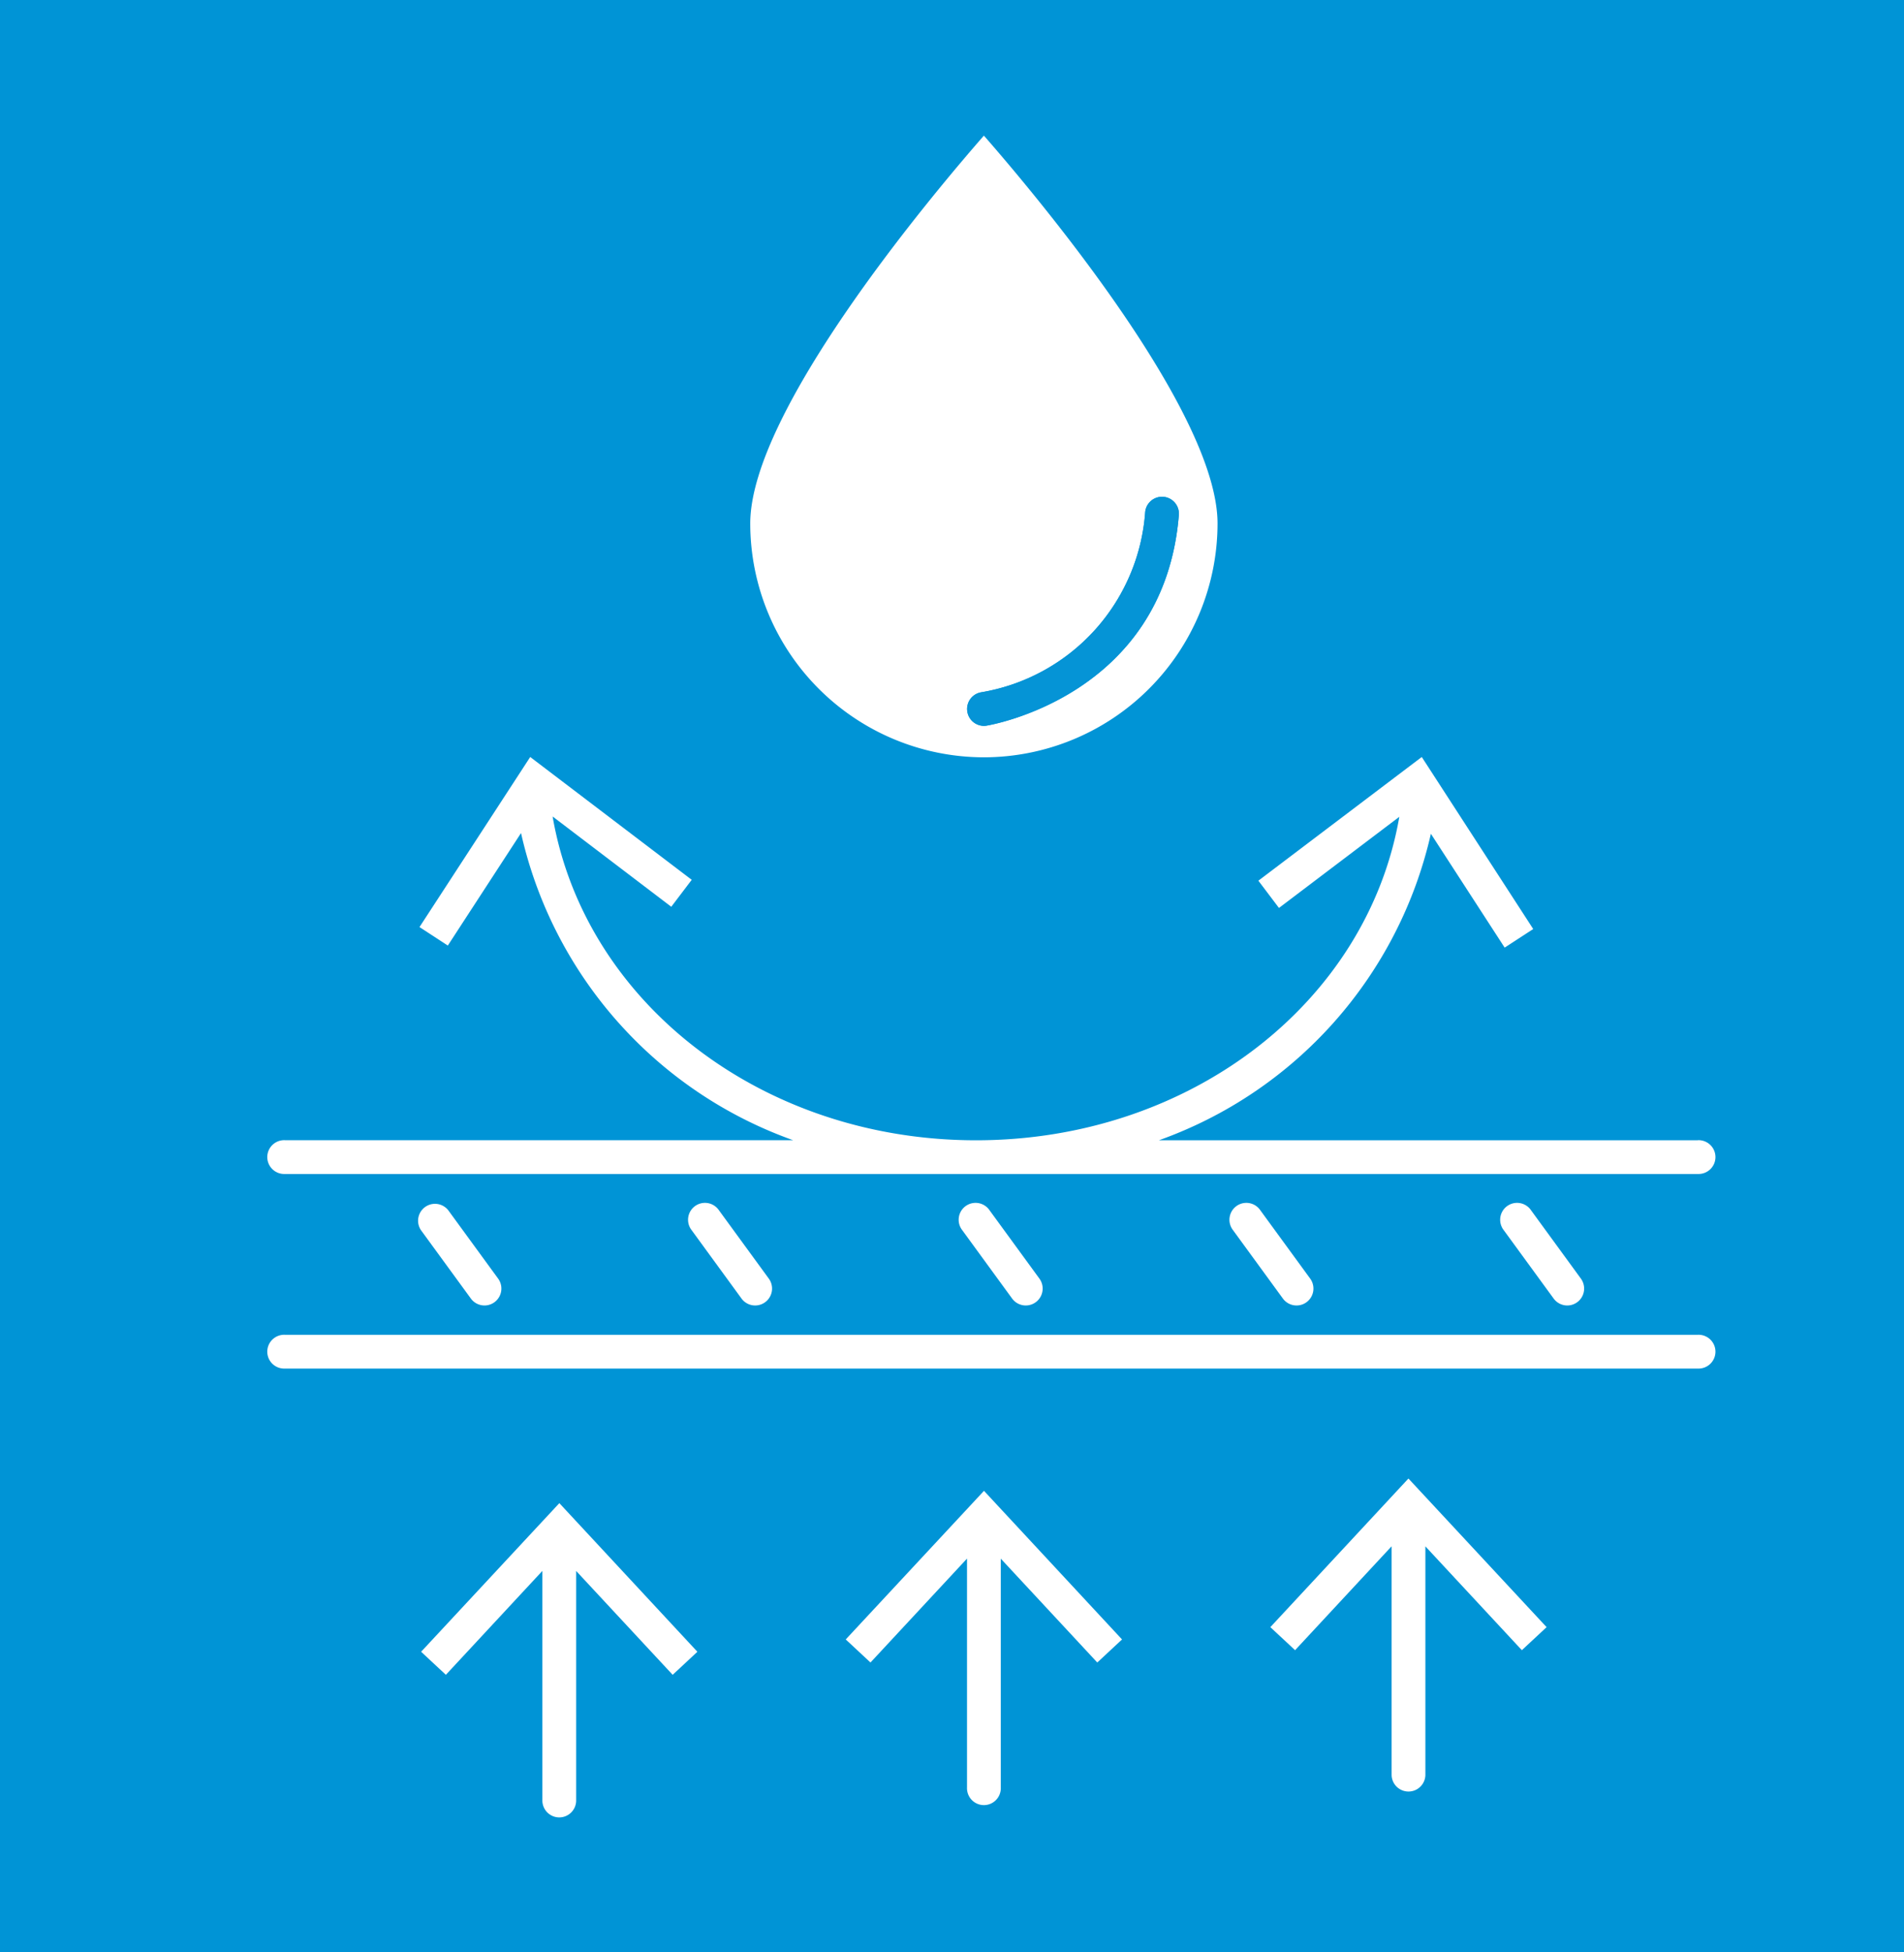 <?xml version="1.0" encoding="UTF-8"?> <svg xmlns="http://www.w3.org/2000/svg" width="80" height="82" viewBox="0 0 80 82"><defs><style>.a{fill:#0094d6;}.b{fill:#fff;}.c{fill:#0594d6;}</style></defs><rect class="a" width="80" height="82"></rect><path class="b" d="M261.012,1378.127a9.829,9.829,0,0,0,9.817-9.818c0-4.749-7.712-13.888-9.817-16.293-2.1,2.4-9.817,11.544-9.817,16.293A9.829,9.829,0,0,0,261.012,1378.127Zm-.108-2.731a8.282,8.282,0,0,0,6.886-7.577.71.71,0,0,1,1.415.112c-.609,7.647-8.012,8.857-8.087,8.868a.687.687,0,0,1-.107.008.71.71,0,0,1-.107-1.411Z" transform="translate(-219.672 -1346.32)"></path><path class="b" d="M225.612,1478.434H202.965a17.864,17.864,0,0,0,11.427-12.873l3.1,4.782,1.2-.781-4.683-7.225-6.865,5.195.865,1.145,5.057-3.828c-1.357,7.812-8.8,13.586-17.786,13.586s-16.439-5.78-17.79-13.6l4.986,3.792.859-1.132-6.786-5.158-4.652,7.143,1.19.776,3.076-4.725a17.855,17.855,0,0,0,11.431,12.9H166.238a.71.71,0,1,0,0,1.419h59.374a.71.71,0,1,0,0-1.419Z" transform="translate(-154.271 -1430.543)"></path><path class="b" d="M225.612,1564.922H166.238a.71.71,0,1,0,0,1.419h59.374a.71.71,0,1,0,0-1.419Z" transform="translate(-154.271 -1508.861)"></path><path class="b" d="M192.737,1601.054l1.04.968,4.055-4.364v9.616a.71.71,0,1,0,1.419,0v-9.614l4.055,4.362,1.039-.968-5.8-6.242Z" transform="translate(-175.043 -1531.68)"></path><path class="b" d="M268.155,1598.867l1.04.968,4.056-4.364v9.617a.71.71,0,1,0,1.419,0v-9.614l4.054,4.361,1.04-.968-5.8-6.242Z" transform="translate(-232.62 -1530.01)"></path><path class="b" d="M343.574,1596.682l1.039.968,4.056-4.364v9.617a.71.71,0,0,0,1.419,0v-9.614l4.054,4.361,1.039-.968-5.805-6.242Z" transform="translate(-290.198 -1528.342)"></path><path class="b" d="M194.946,1545.876a.71.71,0,0,0,.572-1.128l-2.095-2.87a.71.71,0,0,0-1.146.837l2.095,2.87A.709.709,0,0,0,194.946,1545.876Z" transform="translate(-174.588 -1491.046)"></path><path class="b" d="M243.025,1545.876a.71.71,0,0,0,.572-1.128l-2.095-2.87a.71.71,0,1,0-1.146.837l2.094,2.87A.709.709,0,0,0,243.025,1545.876Z" transform="translate(-211.294 -1491.046)"></path><path class="b" d="M291.1,1545.876a.71.71,0,0,0,.572-1.128l-2.095-2.87a.71.71,0,1,0-1.146.837l2.094,2.87A.709.709,0,0,0,291.1,1545.876Z" transform="translate(-247.999 -1491.046)"></path><path class="b" d="M339.18,1545.876a.71.71,0,0,0,.572-1.128l-2.095-2.87a.71.71,0,1,0-1.146.837l2.094,2.87A.709.709,0,0,0,339.18,1545.876Z" transform="translate(-284.702 -1491.046)"></path><path class="b" d="M387.259,1545.876a.71.71,0,0,0,.572-1.128l-2.094-2.87a.71.71,0,1,0-1.146.837l2.095,2.87A.709.709,0,0,0,387.259,1545.876Z" transform="translate(-321.407 -1491.046)"></path><path class="c" d="M290.405,1425.694a.673.673,0,0,0,.107-.009c.075-.011,7.478-1.22,8.087-8.867a.71.71,0,0,0-1.415-.112,8.283,8.283,0,0,1-6.886,7.577.71.71,0,0,0,.107,1.411Z" transform="translate(-249.066 -1395.208)"></path></svg> 